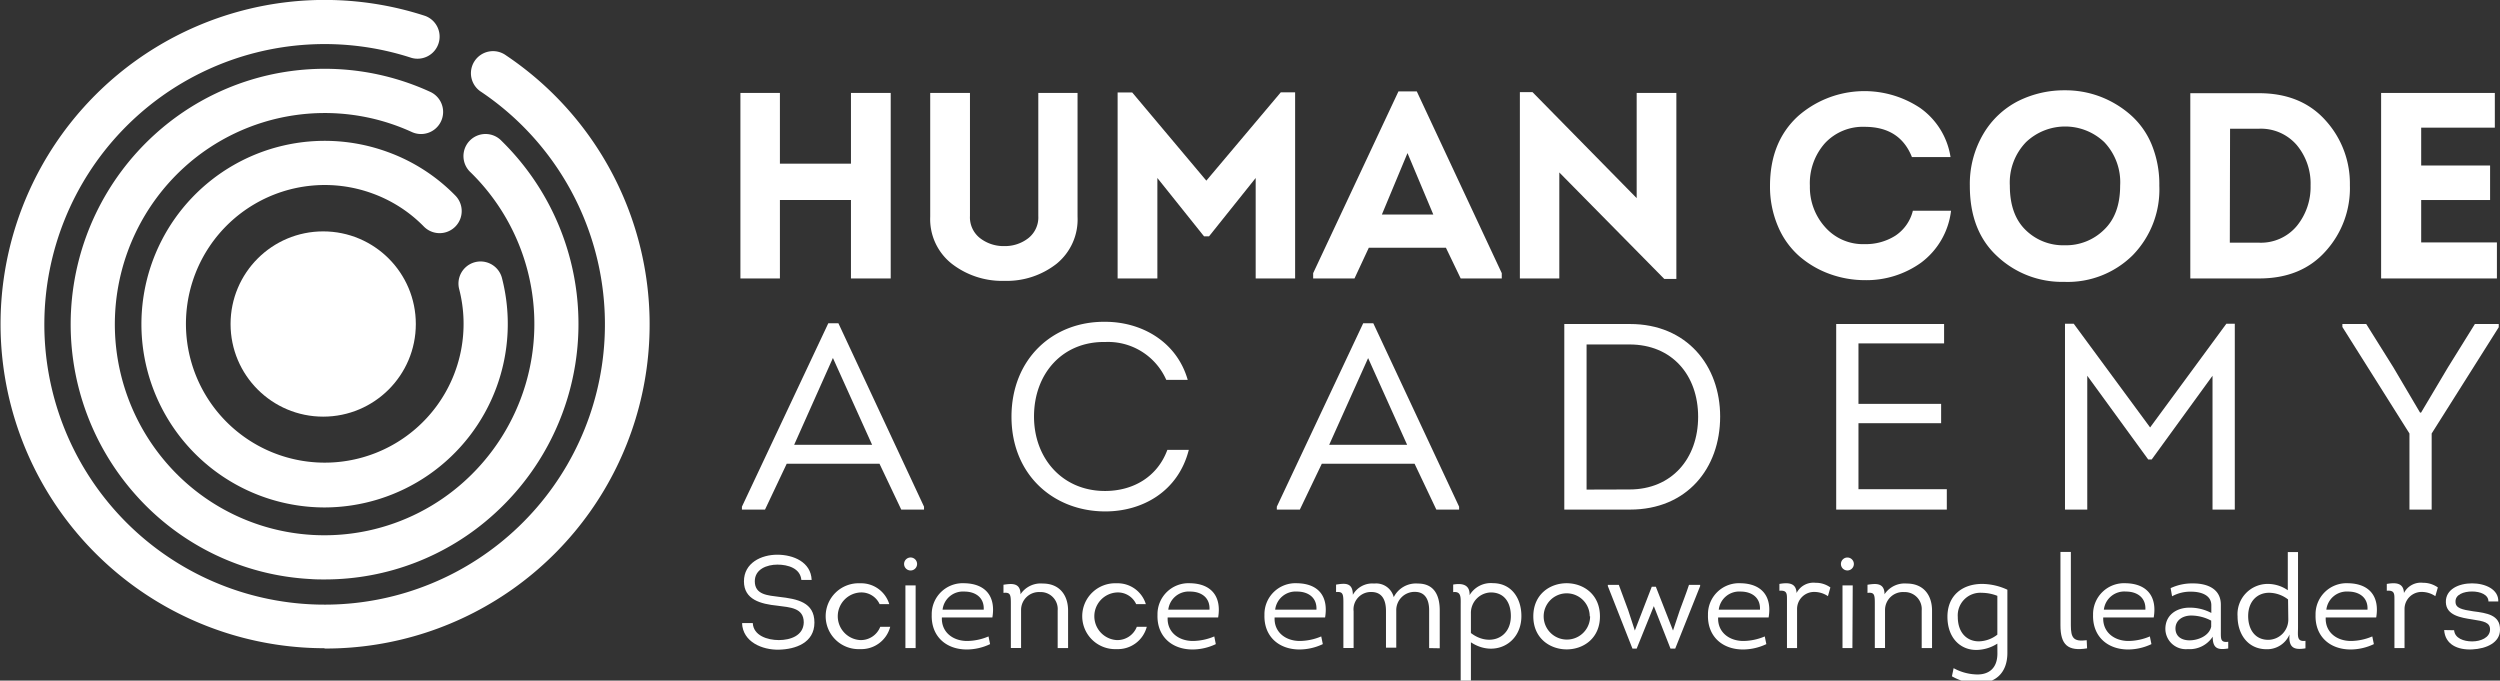 <?xml version="1.0" encoding="UTF-8"?> <svg xmlns="http://www.w3.org/2000/svg" id="Layer_1" data-name="Layer 1" viewBox="0 0 396.2 107.86"><rect x="0" y="0" width="396.2" height="107.86" fill="#333333" stroke="none"/> <defs> <style>.cls-1{fill:#fff;}</style> </defs> <title>logo</title> <path class="cls-1" d="M51.37,80.42A29.05,29.05,0,1,1,61.42,24.08,28.63,28.63,0,0,1,72.17,31a3.5,3.5,0,0,1-5,4.9A21.79,21.79,0,0,0,59,30.65,22,22,0,1,0,72.77,45.82a3.5,3.5,0,0,1,6.78-1.76A29.09,29.09,0,0,1,51.37,80.42Z"></path> <path class="cls-1" d="M51.46,91.83c-.74,0-1.47,0-2.21-.06A39.85,39.85,0,0,1,21.47,78.39a40.62,40.62,0,0,1,3.1-57.12,40.07,40.07,0,0,1,43.62-6.71,3.5,3.5,0,1,1-2.93,6.36,33.13,33.13,0,0,0-36,5.54A33.62,33.62,0,0,0,26.7,73.73a33.06,33.06,0,0,0,46.91,2.54,33.61,33.61,0,0,0,1-48.93,3.5,3.5,0,1,1,4.89-5A40.62,40.62,0,0,1,78.3,81.47,39.86,39.86,0,0,1,51.46,91.83Z"></path> <path class="cls-1" d="M51.43,102.73A51.37,51.37,0,1,1,67.38,2.52a3.5,3.5,0,0,1-2.17,6.65,44.42,44.42,0,1,0,11.08,5.41,3.5,3.5,0,1,1,3.91-5.8,51.35,51.35,0,0,1-28.77,94Z"></path> <circle class="cls-1" cx="51.22" cy="51.35" r="14.68"></circle> <path class="cls-1" d="M124.68,73.49l-3.44,7.27h-3.66V80.3l13.69-29.07h1.6L146.44,80.3v.46h-3.61l-3.45-7.27Zm1.18-3h12.35L132,56.73Z"></path> <path class="cls-1" d="M175.17,51c5.67,0,11.3,3.07,13.06,9.2h-3.4a10.08,10.08,0,0,0-9.66-6c-6.77-.12-11.3,5-11.3,11.81,0,6.63,4.49,11.8,11.25,11.8,4.5,0,8.32-2.27,9.88-6.51h3.4c-1.68,6.6-7.35,9.75-13.23,9.75-8.2,0-14.87-5.8-14.87-15S166.89,50.89,175.17,51Z"></path> <path class="cls-1" d="M209.48,73.49,206,80.76h-3.65V80.3l13.69-29.07h1.6L231.24,80.3v.46h-3.61l-3.45-7.27Zm1.17-3H223l-6.18-13.74Z"></path> <path class="cls-1" d="M258.33,51.35c9,0,14.28,6.6,14.28,14.67,0,8.23-5.29,14.74-14.28,14.74H247.91V51.35Zm-.09,26.22c6.72,0,10.88-4.92,10.88-11.51S265,54.59,258.24,54.59h-6.8v23Z"></path> <path class="cls-1" d="M308.1,54.42H294.53V64h13.1v3.07h-13.1V77.53h14v3.23H291V51.35h17.1Z"></path> <path class="cls-1" d="M352.83,51.31h1.34V80.76h-3.53V59.55L341,72.82h-.55l-9.66-13.27V80.76h-3.53V51.31h1.39l12.1,16.43Z"></path> <path class="cls-1" d="M383.69,65.39l4.25-7.15,4.28-6.89H396v.51L385.37,68.7V80.76h-3.52V68.7L371.22,51.82v-.47H375l4.29,6.85,4.24,7.19Z"></path> <path class="cls-1" d="M141.16,44.13h-6.3V31.7H123.6V44.13h-6.26V14.73h6.26V25.94h11.26V14.73h6.3Z"></path> <path class="cls-1" d="M167.45,41.8a12.79,12.79,0,0,1-8.27,2.71,13,13,0,0,1-8.34-2.71,9,9,0,0,1-3.42-7.46V14.73h6.3V34.22a4.18,4.18,0,0,0,1.57,3.5A6.08,6.08,0,0,0,159.18,39,6,6,0,0,0,163,37.72a4.19,4.19,0,0,0,1.55-3.5V14.73h6.22V34.34A9.06,9.06,0,0,1,167.45,41.8Z"></path> <path class="cls-1" d="M191.18,28.63l11.8-14h2.27V44.13H199V28.21l-7.39,9.24h-.8l-7.39-9.24V44.13h-6.3V14.65h2.31Z"></path> <path class="cls-1" d="M229.15,39.26H216.93l-2.27,4.87h-6.55v-.84l13.52-28.81h2.9L238,43.29v.84h-6.51Zm-6.09-15L219,34h8.15Z"></path> <path class="cls-1" d="M263.76,44.21,247.12,27.33v16.8h-6.25V14.6h2l16.51,16.8V14.73h6.29V44.21Z"></path> <path class="cls-1" d="M280.51,29.47c0-4.68,1.49-8.36,4.45-11.07a15.94,15.94,0,0,1,19.33-1.3,11.7,11.7,0,0,1,4.83,7.79H303q-1.9-4.79-7.48-4.79a8.2,8.2,0,0,0-6.3,2.59,9.55,9.55,0,0,0-2.39,6.78A9.46,9.46,0,0,0,289.25,36a8,8,0,0,0,6.26,2.69,8.76,8.76,0,0,0,4.87-1.34,6.63,6.63,0,0,0,2.77-3.95h6.05a12,12,0,0,1-4.75,8.23,14.84,14.84,0,0,1-8.9,2.77,16.38,16.38,0,0,1-5.63-1,15.26,15.26,0,0,1-4.79-2.82,13,13,0,0,1-3.36-4.72A16,16,0,0,1,280.51,29.47Z"></path> <path class="cls-1" d="M342.21,29.43a14.91,14.91,0,0,1-4.2,11,14.64,14.64,0,0,1-10.88,4.24,15,15,0,0,1-10.6-4.05q-4.35-4-4.35-11.15a15.58,15.58,0,0,1,2.16-8.28,13.55,13.55,0,0,1,5.55-5.2,16.32,16.32,0,0,1,7.37-1.68,15.55,15.55,0,0,1,5.58,1,15.82,15.82,0,0,1,4.77,2.86A12.69,12.69,0,0,1,341,22.92,16.53,16.53,0,0,1,342.21,29.43Zm-23.69,0q0,4.57,2.48,7a8.48,8.48,0,0,0,6.22,2.44,8.57,8.57,0,0,0,6.21-2.44Q336,34,336,29.43a9.21,9.21,0,0,0-2.52-6.91,9,9,0,0,0-12.39,0A9.21,9.21,0,0,0,318.52,29.43Z"></path> <path class="cls-1" d="M347.12,14.77H358q6.69,0,10.55,4.31a14.87,14.87,0,0,1,3.86,10.26,14.85,14.85,0,0,1-3.78,10.4q-3.87,4.4-10.63,4.39H347.12Zm6.26,23.69H358A7.4,7.4,0,0,0,364,35.81a9.77,9.77,0,0,0,2.18-6.42A9.51,9.51,0,0,0,364,23a7.5,7.5,0,0,0-6-2.6h-4.58Z"></path> <path class="cls-1" d="M395.38,14.73v5.5H383.71v6h10.92V31.7H383.71v6.72h12v5.71H377.36V14.73Z"></path> <path class="cls-1" d="M119.3,98.74c.1,2,2.34,2.7,4.13,2.7s3.89-.67,3.95-2.79c0-2.35-2.2-2.39-4.18-2.66-2.64-.27-5.3-.95-5.3-3.86s2.73-4.22,5.28-4.22,5.34,1.16,5.45,4H127c-.17-1.85-2.12-2.43-3.79-2.43s-3.59.72-3.59,2.64c0,2.16,2.1,2.24,3.86,2.47,2.89.33,5.59.85,5.59,4.07s-3,4.24-5.63,4.3-5.73-1.22-5.84-4.21Z"></path> <path class="cls-1" d="M139.4,95.74a3.18,3.18,0,0,0-3-1.85,3.78,3.78,0,0,0-.08,7.55,3.3,3.3,0,0,0,3.18-2.1h1.58a4.73,4.73,0,0,1-4.78,3.53,5.22,5.22,0,1,1,0-10.43,4.66,4.66,0,0,1,4.63,3.3Z"></path> <path class="cls-1" d="M145.34,89.38a1,1,0,1,1-2.06,0A1,1,0,0,1,145.34,89.38Zm-.23,13.33h-1.62V92.77h1.62Z"></path> <path class="cls-1" d="M157.27,97.86h-8c-.1,2.31,1.73,3.72,4,3.72a8.83,8.83,0,0,0,3.39-.72l.25,1.22a8.64,8.64,0,0,1-3.68.85c-3.32,0-5.67-2.1-5.57-5.5a4.91,4.91,0,0,1,5.13-5C156.23,92.48,157.83,94.56,157.27,97.86Zm-7.89-1.24h6.52c.1-1.9-1.29-2.87-3.08-2.87A3.25,3.25,0,0,0,149.38,96.62Z"></path> <path class="cls-1" d="M167.62,102.71V96.76a2.7,2.7,0,0,0-2.8-2.93,2.84,2.84,0,0,0-3,2.87v6h-1.62V95.56c0-1.35-.11-1.71-1.17-1.6l0-1.29c1.16-.17,2.7-.42,2.7,1.51a3.83,3.83,0,0,1,3.54-1.7c2.63,0,4,1.83,4,4.28v5.95Z"></path> <path class="cls-1" d="M180.06,95.74a3.19,3.19,0,0,0-3-1.85,3.78,3.78,0,0,0-.08,7.55,3.3,3.3,0,0,0,3.18-2.1h1.58a4.73,4.73,0,0,1-4.78,3.53,5.22,5.22,0,1,1,0-10.43,4.66,4.66,0,0,1,4.63,3.3Z"></path> <path class="cls-1" d="M193.05,97.86h-8c-.11,2.31,1.72,3.72,4,3.72a8.91,8.91,0,0,0,3.39-.72l.24,1.22a8.63,8.63,0,0,1-3.67.85c-3.33,0-5.68-2.1-5.57-5.5a4.91,4.91,0,0,1,5.13-5C192,92.48,193.61,94.56,193.05,97.86Zm-7.9-1.24h6.53c.1-1.9-1.29-2.87-3.08-2.87A3.26,3.26,0,0,0,185.15,96.62Z"></path> <path class="cls-1" d="M210,97.86h-8c-.11,2.31,1.72,3.72,4,3.72a8.91,8.91,0,0,0,3.39-.72l.25,1.22a8.71,8.71,0,0,1-3.68.85c-3.33,0-5.68-2.1-5.57-5.5a4.91,4.91,0,0,1,5.13-5C209,92.48,210.55,94.56,210,97.86Zm-7.9-1.24h6.53c.1-1.9-1.29-2.87-3.08-2.87A3.26,3.26,0,0,0,202.09,96.62Z"></path> <path class="cls-1" d="M226.49,102.71v-6c0-1.6-.58-2.91-2.26-2.91a2.9,2.9,0,0,0-2.95,3v5.84h-1.63V96.82c0-1.68-.58-3-2.32-3a2.75,2.75,0,0,0-2.81,3.06v5.82H212.9V95.45c0-1.33-.1-1.72-1.16-1.62l0-1.18c1.41-.23,2.66-.36,2.66,1.62a3.52,3.52,0,0,1,3.38-1.79,2.87,2.87,0,0,1,3.1,2.16,3.93,3.93,0,0,1,3.82-2.16c2.68,0,3.47,2,3.47,4.26v6Z"></path> <path class="cls-1" d="M236.58,92.42c2.93,0,4.53,2.35,4.53,5.21,0,4.47-4.39,6.57-8,4.16v6.07h-1.62V96c0-1.28.14-2.32-1.19-2.16l0-1.2c1.58-.27,2.66.1,2.6,1.68A3.9,3.9,0,0,1,236.58,92.42Zm-3.47,7.9c2.72,2.12,6.33,1,6.33-2.69,0-2-.93-3.74-3.18-3.74a3.24,3.24,0,0,0-3.15,3.33Z"></path> <path class="cls-1" d="M243,97.68c0-7,10.56-7,10.56,0S243,104.64,243,97.68Zm8.94,0a3.65,3.65,0,1,0-7.3,0A3.65,3.65,0,1,0,252,97.68Z"></path> <path class="cls-1" d="M258.71,102.79l-3.9-9.91v-.19h1.74l1.48,4,1.06,3.24h0l2.68-6.94h.65l2.72,6.94h0l1.08-3.24c.48-1.33,1-2.62,1.45-4h1.77v.19l-3.95,9.91h-.75l-2.64-6.73-2.72,6.73Z"></path> <path class="cls-1" d="M280.29,97.86h-8c-.1,2.31,1.73,3.72,4,3.72a8.87,8.87,0,0,0,3.39-.72l.25,1.22a8.67,8.67,0,0,1-3.68.85c-3.33,0-5.67-2.1-5.57-5.5a4.91,4.91,0,0,1,5.13-5C279.25,92.48,280.85,94.56,280.29,97.86Zm-7.9-1.24h6.53c.1-1.9-1.29-2.87-3.08-2.87A3.26,3.26,0,0,0,272.39,96.62Z"></path> <path class="cls-1" d="M287.73,92.36a3.93,3.93,0,0,1,2.35.74l-.39,1.38a3.86,3.86,0,0,0-2.12-.67,2.7,2.7,0,0,0-2.77,2.66v6.24h-1.6V95c0-.92,0-1.48-1.2-1.38l0-1.08c1.55-.27,2.66-.1,2.72,1.44A3,3,0,0,1,287.73,92.36Z"></path> <path class="cls-1" d="M293.8,89.38a1,1,0,1,1-2.05,0A1,1,0,1,1,293.8,89.38Zm-.23,13.33H292V92.77h1.62Z"></path> <path class="cls-1" d="M304.55,102.71V96.76a2.7,2.7,0,0,0-2.81-2.93,2.84,2.84,0,0,0-3,2.87v6h-1.62V95.56c0-1.35-.1-1.71-1.16-1.6l0-1.29c1.16-.17,2.7-.42,2.7,1.51a3.82,3.82,0,0,1,3.53-1.7c2.64,0,4,1.83,4,4.28v5.95Z"></path> <path class="cls-1" d="M316.54,102a6.29,6.29,0,0,1-3.2,1c-2.59.08-4.71-1.85-4.71-5.26s2.41-5.2,5.5-5.2a9.64,9.64,0,0,1,4,.92v10c0,3.43-2.16,4.84-4.71,4.84a8.48,8.48,0,0,1-4.08-1.12l.27-1.29a8,8,0,0,0,3.78,1c1.73,0,3.16-.91,3.16-3.34Zm0-7.57a6.78,6.78,0,0,0-2.43-.48,3.58,3.58,0,0,0-3.84,3.81c0,2.57,1.51,3.9,3.36,3.88a4.92,4.92,0,0,0,2.91-1.06Z"></path> <path class="cls-1" d="M328.19,87.47V99.09c0,2,.41,2.64,2.51,2.37l.06,1.29c-3.05.5-4.22-.56-4.22-3.66V87.47Z"></path> <path class="cls-1" d="M341.32,97.86h-8c-.1,2.31,1.73,3.72,4,3.72a8.87,8.87,0,0,0,3.39-.72l.25,1.22a8.67,8.67,0,0,1-3.68.85c-3.32,0-5.67-2.1-5.57-5.5a4.91,4.91,0,0,1,5.13-5C340.28,92.48,341.88,94.56,341.32,97.86Zm-7.9-1.24H340c.1-1.9-1.29-2.87-3.08-2.87A3.26,3.26,0,0,0,333.42,96.62Z"></path> <path class="cls-1" d="M346.71,102.87a3.24,3.24,0,0,1-3.54-3.09c-.06-2.29,1.75-3.48,3.83-3.48a7.27,7.27,0,0,1,3.45.84V95.91c0-1.68-1.79-2.14-3.16-2.14a6,6,0,0,0-3.06.73L344,93.21a8,8,0,0,1,3.58-.75c2.26,0,4.44.87,4.38,3.49v4.18c0,1.1-.06,1.74,1.17,1.58l0,1.06c-1.67.27-2.46,0-2.46-1.87A4.35,4.35,0,0,1,346.71,102.87Zm3.72-4.51a6.84,6.84,0,0,0-3.16-.81c-1.33,0-2.56.73-2.5,2.16.07,1.27,1.1,1.77,2.23,1.77,1.31,0,3.09-.67,3.43-2.16Z"></path> <path class="cls-1" d="M362.84,100.56a3.85,3.85,0,0,1-3.62,2.33c-3,0-4.61-2.41-4.61-5.21a4.79,4.79,0,0,1,4.82-5.14,5.57,5.57,0,0,1,3.14,1V87.49h1.62V99.4c0,1.35-.25,2.33,1.18,2.16l0,1.19c-1.62.27-2.55,0-2.55-1.73ZM362.61,95a5,5,0,0,0-3-1.06c-1.83,0-3.32,1.31-3.32,3.7,0,2,1,3.76,3.2,3.76a3.21,3.21,0,0,0,3.16-3.33Z"></path> <path class="cls-1" d="M376.58,97.86h-8c-.11,2.31,1.72,3.72,4,3.72a8.82,8.82,0,0,0,3.38-.72l.25,1.22a8.63,8.63,0,0,1-3.67.85c-3.33,0-5.68-2.1-5.57-5.5a4.91,4.91,0,0,1,5.13-5C375.54,92.48,377.14,94.56,376.58,97.86Zm-7.9-1.24h6.52c.11-1.9-1.28-2.87-3.07-2.87A3.26,3.26,0,0,0,368.68,96.62Z"></path> <path class="cls-1" d="M384,92.36a4,4,0,0,1,2.35.74l-.4,1.38a3.83,3.83,0,0,0-2.12-.67,2.7,2.7,0,0,0-2.76,2.66v6.24h-1.6V95c0-.92,0-1.48-1.21-1.38l0-1.08c1.56-.27,2.66-.1,2.72,1.44A3,3,0,0,1,384,92.36Z"></path> <path class="cls-1" d="M388.93,99.88c.1,1.27,1.51,1.77,2.86,1.77s2.77-.59,2.83-1.81-1-1.39-2.81-1.67-4.13-.64-4.19-2.72,2.07-3,4.15-3,4.22.94,4.16,2.87h-1.56c0-1.08-1.29-1.58-2.6-1.58s-2.68.48-2.62,1.64c0,1,1,1.23,2.81,1.5,2.1.27,4.3.56,4.24,2.93,0,2-2.08,3-4.41,3.11s-4.28-.79-4.44-3.07Z"></path> </svg> 